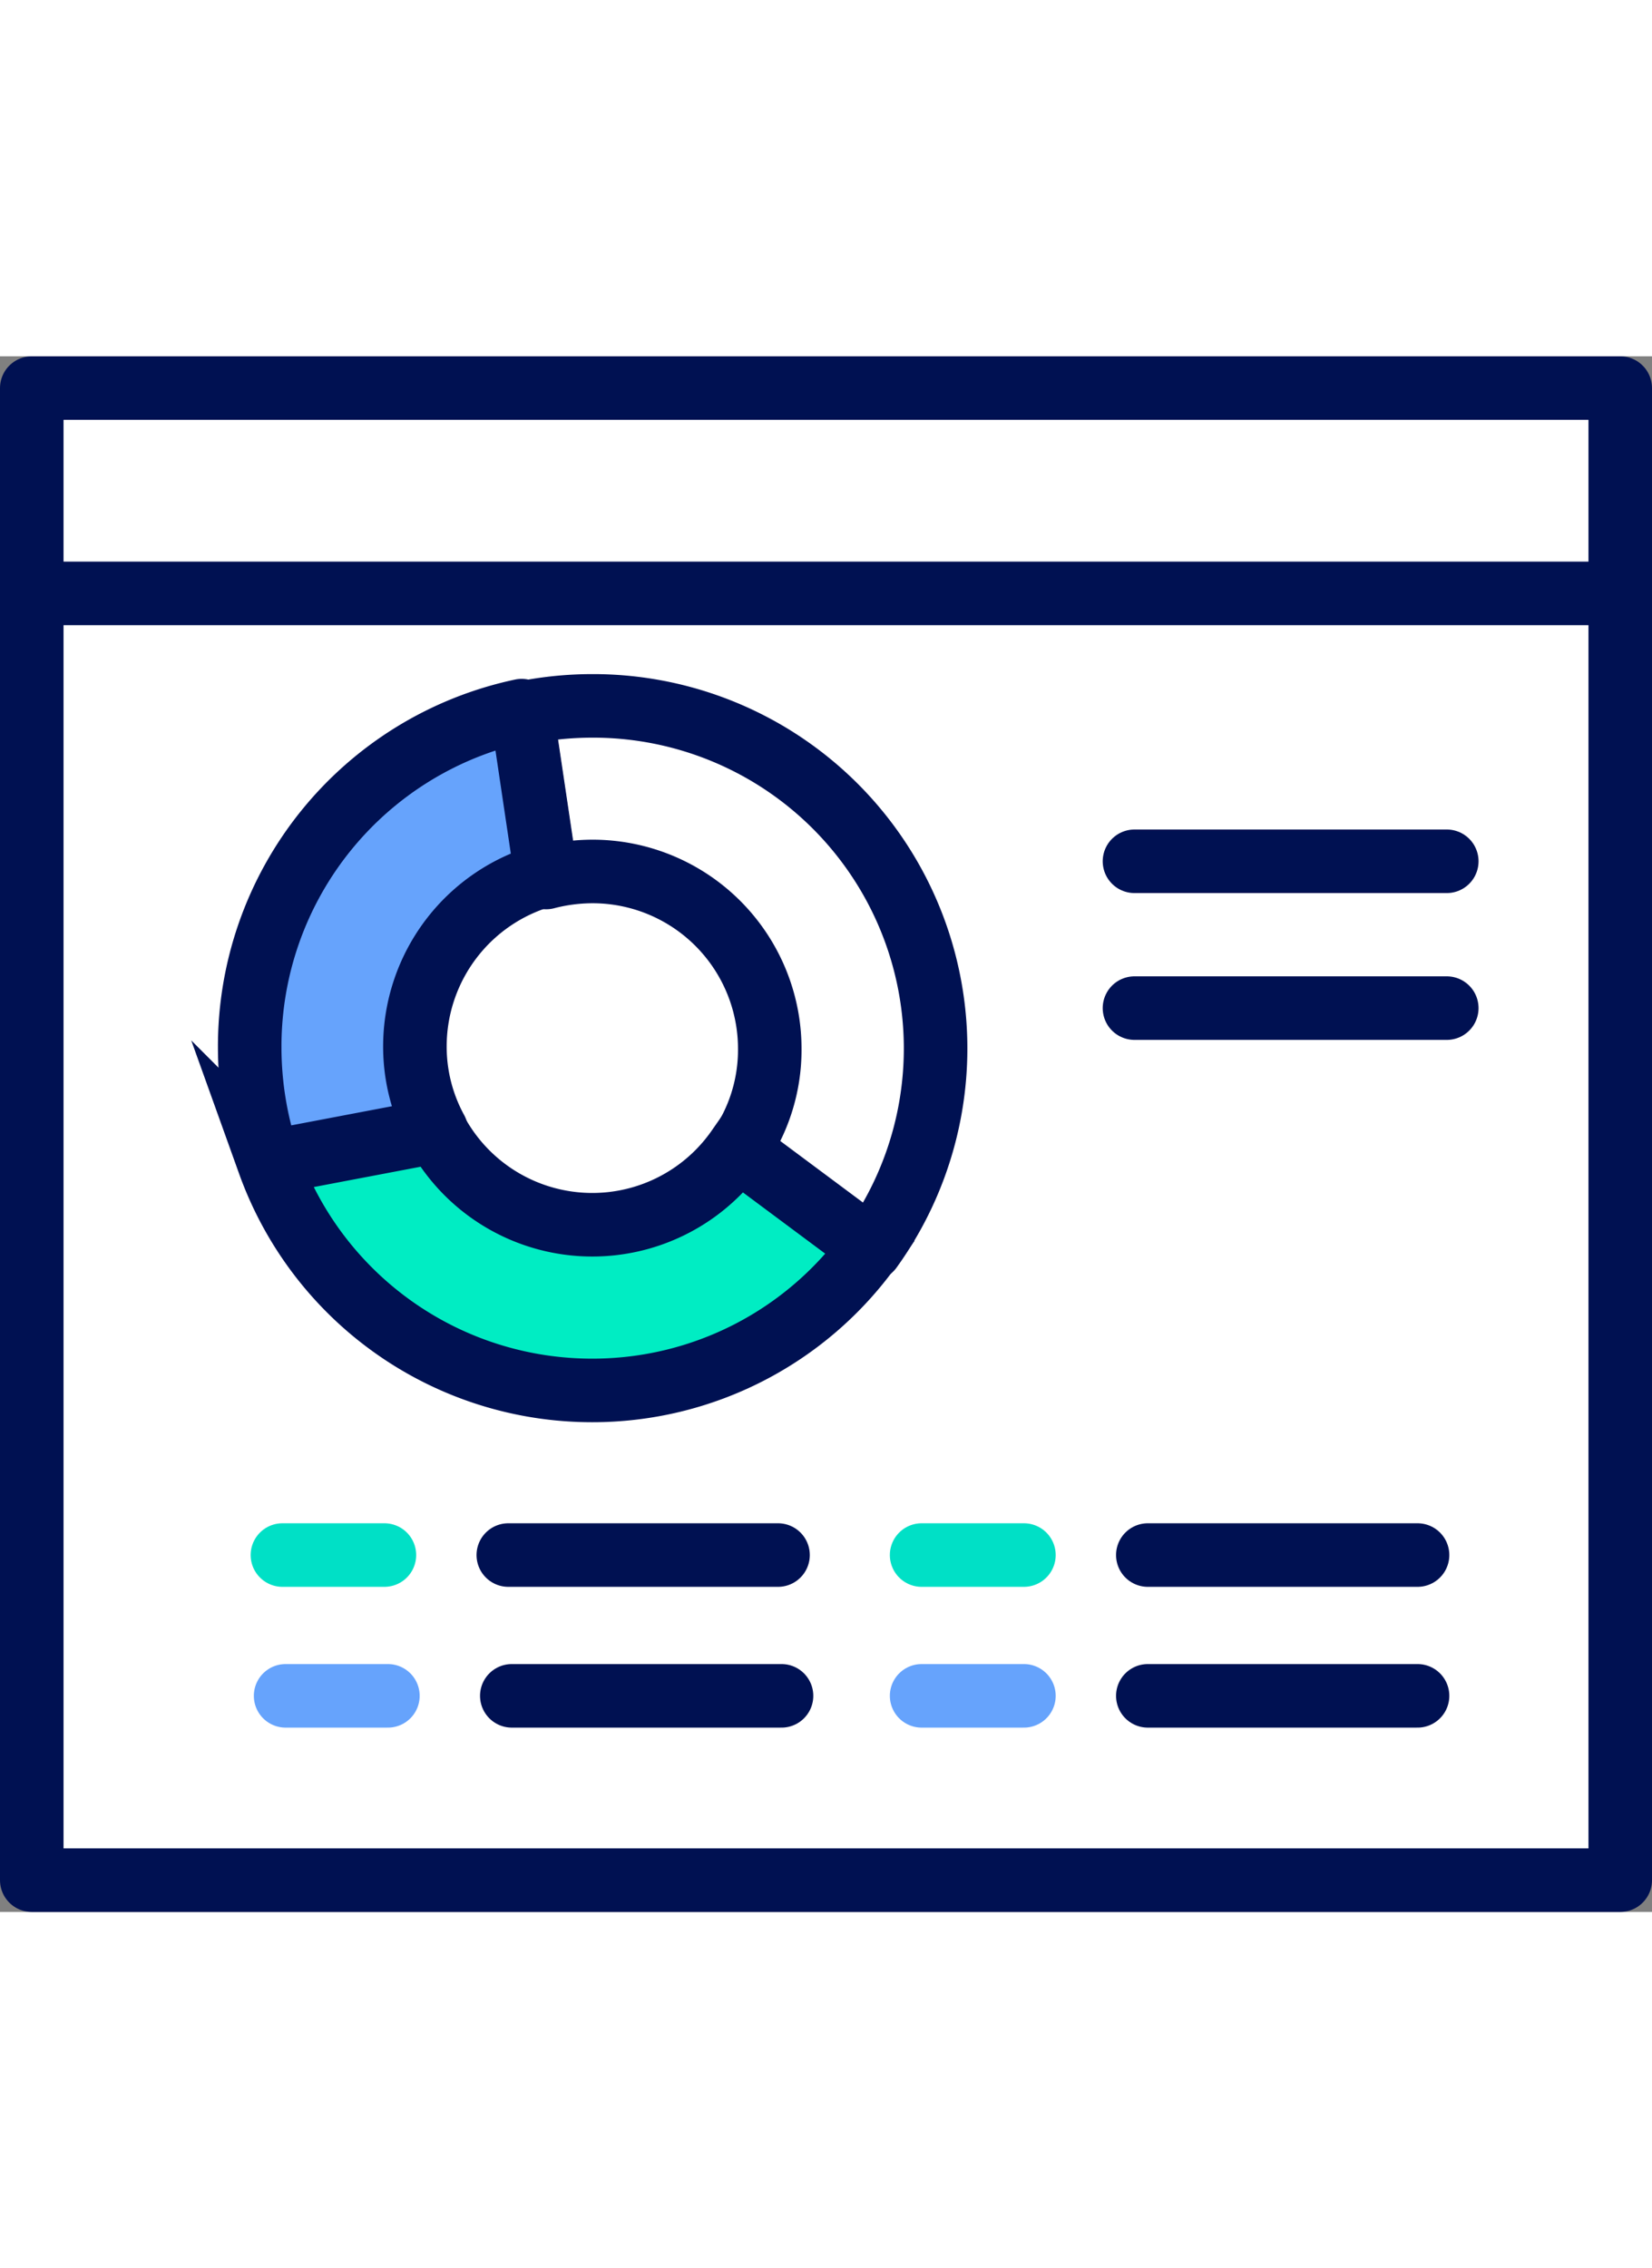 <?xml version="1.0" encoding="UTF-8" standalone="no"?>
<!-- Created with Inkscape (http://www.inkscape.org/) -->

<svg id="Layer_1" width="51" height="70" data-name="Layer 1" xmlns="http://www.w3.org/2000/svg" viewBox="0 0 52 48.95">
                                    <rect x="0" y="0" width="52" height="48.95" fill="#808080" stroke="none"/>
                                    <title>reports</title>
                                    <rect x="1" y="1" width="50" height="46.95" fill="#fff" stroke="#001152" stroke-linecap="round" stroke-linejoin="round" stroke-width="2"></rect>
                                    <line x1="1" y1="7.46" x2="50.4" y2="7.46" fill="#fff" stroke="#001152" stroke-linecap="round" stroke-linejoin="round" stroke-width="2"></line>
                                    <line x1="8.89" y1="37.72" x2="12.1" y2="37.72" fill="none" stroke="#00e0c6" stroke-linecap="round" stroke-linejoin="round" stroke-width="2"></line>
                                    <line x1="16" y1="37.72" x2="24.49" y2="37.72" fill="#fff" stroke="#001152" stroke-linecap="round" stroke-linejoin="round" stroke-width="2"></line>
                                    <line x1="29.01" y1="37.72" x2="32.23" y2="37.72" fill="none" stroke="#00e0c6" stroke-linecap="round" stroke-linejoin="round" stroke-width="2"></line>
                                    <line x1="36.13" y1="37.72" x2="44.62" y2="37.72" fill="#fff" stroke="#001152" stroke-linecap="round" stroke-linejoin="round" stroke-width="2"></line>
                                    <line x1="8.99" y1="42.15" x2="12.21" y2="42.15" fill="none" stroke="#66a3fc" stroke-linecap="round" stroke-linejoin="round" stroke-width="2"></line>
                                    <line x1="16.11" y1="42.15" x2="24.6" y2="42.15" fill="#fff" stroke="#001152" stroke-linecap="round" stroke-linejoin="round" stroke-width="2"></line>
                                    <line x1="29.01" y1="42.15" x2="32.23" y2="42.15" fill="none" stroke="#66a3fc" stroke-linecap="round" stroke-linejoin="round" stroke-width="2"></line>
                                    <line x1="36.13" y1="42.15" x2="44.62" y2="42.15" fill="#fff" stroke="#001152" stroke-linecap="round" stroke-linejoin="round" stroke-width="2"></line>
                                    <path d="M18.65,11a10.88,10.88,0,0,0-2.23.23l.77,5.17a5.84,5.84,0,0,1,1.46-.19,5.58,5.58,0,0,1,5.58,5.58,5.48,5.48,0,0,1-1,3.19l4.18,3.11A10.78,10.78,0,0,0,18.65,11Z" fill="#fff" stroke="#001152" stroke-linecap="round" stroke-linejoin="round" stroke-width="2"></path>
                                    <path d="M7.86,21.75a11,11,0,0,0,.61,3.6l5.26-1a5.48,5.48,0,0,1-.67-2.64,5.59,5.59,0,0,1,4.13-5.39l-.77-5.17A10.8,10.8,0,0,0,7.86,21.75Z" fill="#66a3fc" stroke="#001152" stroke-linecap="round" stroke-linejoin="round" stroke-width="2"></path>
                                    <path d="M18.65,32.54a10.77,10.77,0,0,0,8.75-4.49l-4.18-3.11a5.58,5.58,0,0,1-9.49-.55l-5.26,1A10.8,10.8,0,0,0,18.65,32.54Z" fill="#00edc3" stroke="#001152" stroke-miterlimit="10" stroke-width="2"></path>
                                    <line x1="35.71" y1="15.89" x2="45.54" y2="15.89" fill="#fff" stroke="#001152" stroke-linecap="round" stroke-linejoin="round" stroke-width="2"></line>
                                    <line x1="35.71" y1="20.51" x2="45.54" y2="20.51" fill="#fff" stroke="#001152" stroke-linecap="round" stroke-linejoin="round" stroke-width="2"></line>
                                </svg>